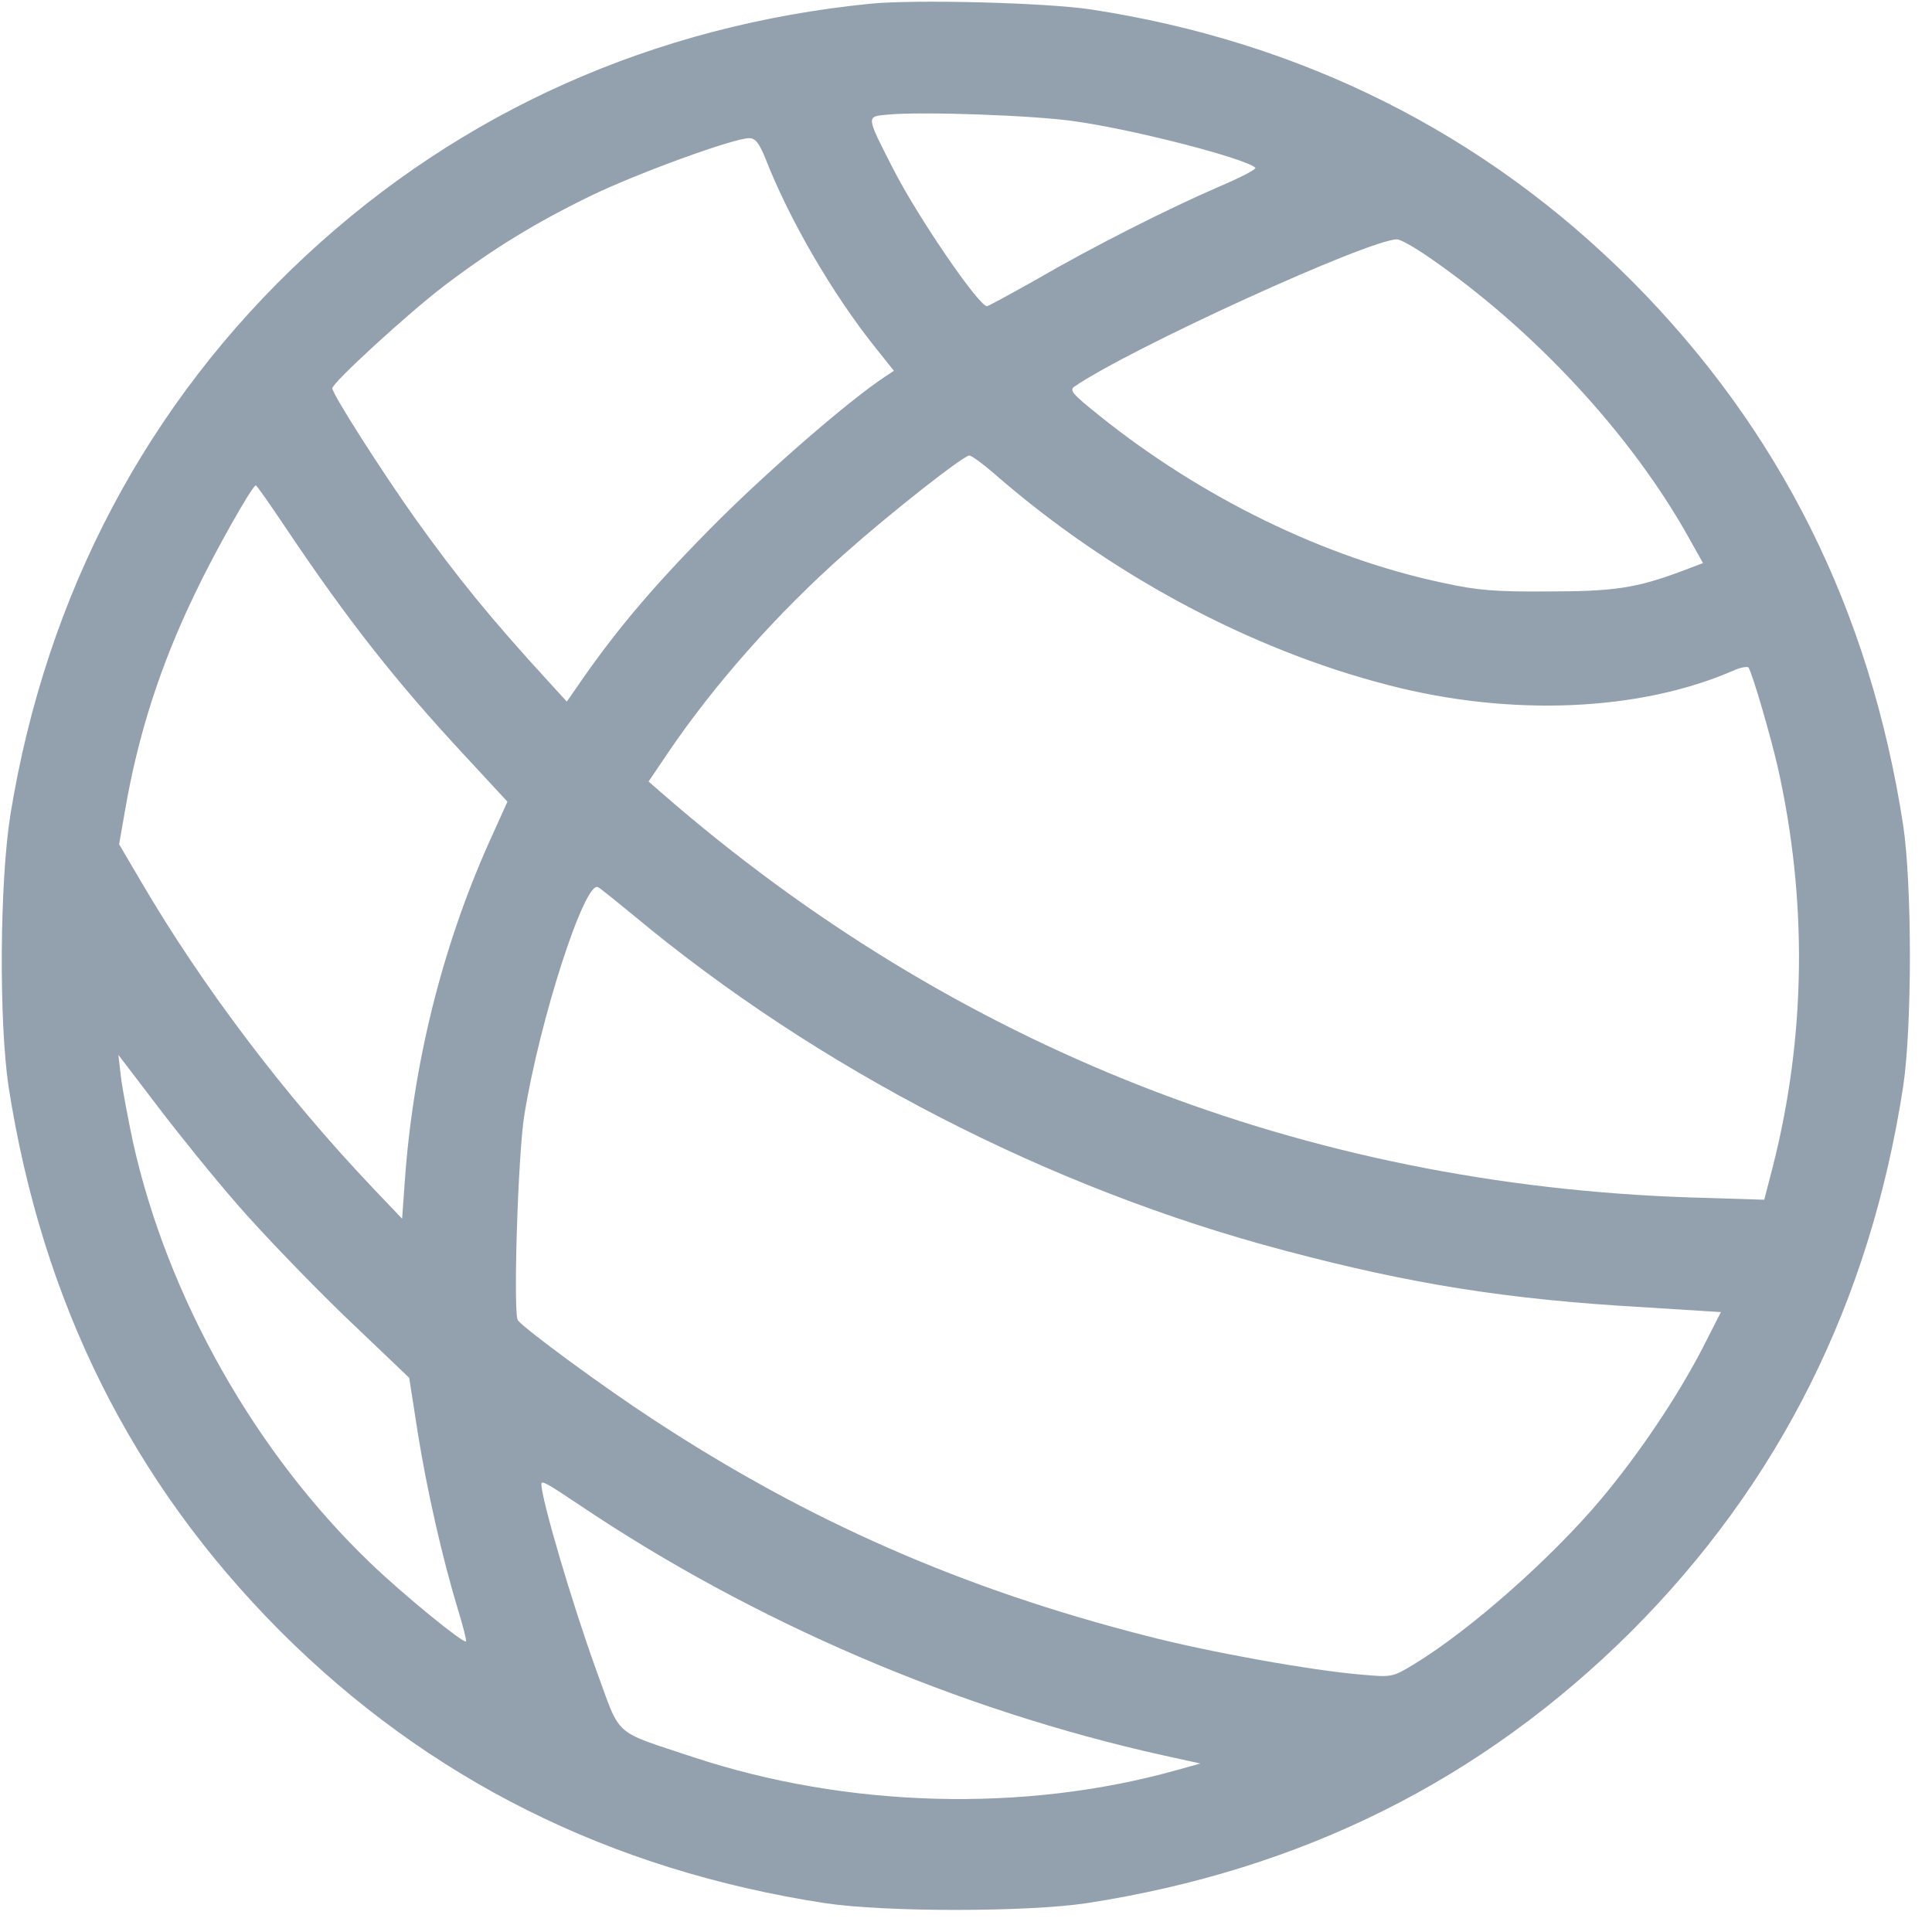<svg width="80" height="80" viewBox="0 0 80 80" fill="none" xmlns="http://www.w3.org/2000/svg">
<g clip-path="url(#clip0_259_32)">
<path d="M36.024 0.155C27.088 1.052 19.125 4.593 12.693 10.561C6.107 16.668 1.917 24.6 0.433 33.722C-0.016 36.52 -0.047 42.303 0.355 44.993C1.747 53.929 5.457 61.366 11.596 67.535C17.734 73.674 25.232 77.431 34.169 78.807C36.658 79.178 42.503 79.178 44.992 78.807C53.913 77.431 61.365 73.704 67.534 67.566C73.672 61.428 77.43 53.929 78.806 44.993C79.177 42.504 79.177 36.659 78.806 34.17C77.43 25.249 73.703 17.797 67.565 11.628C61.474 5.52 53.882 1.717 45.147 0.387C43.245 0.109 37.911 -0.03 36.024 0.155ZM44.528 5.026C47.033 5.381 51.547 6.556 51.98 6.943C52.042 7.005 51.377 7.345 50.511 7.716C48.424 8.613 45.208 10.236 42.874 11.597C41.822 12.184 40.925 12.679 40.864 12.679C40.508 12.648 37.988 8.968 36.983 6.989C35.854 4.778 35.854 4.825 36.751 4.747C38.142 4.608 42.905 4.778 44.528 5.026ZM31.711 6.603C32.7 9.123 34.463 12.153 36.225 14.364L37.014 15.354L36.643 15.601C35.205 16.544 31.989 19.327 29.747 21.554C27.242 24.058 25.634 25.945 24.135 28.094L23.47 29.052L22.666 28.171C20.331 25.62 18.955 23.935 17.208 21.492C15.801 19.513 13.76 16.312 13.76 16.08C13.76 15.848 16.914 12.957 18.398 11.829C20.439 10.283 22.156 9.231 24.506 8.087C26.438 7.159 30.335 5.737 31.015 5.721C31.278 5.721 31.432 5.907 31.711 6.603ZM59.17 10.653C63.53 13.653 67.565 18.013 69.946 22.296L70.518 23.316L69.622 23.656C67.751 24.352 66.839 24.491 64.087 24.491C61.922 24.507 61.164 24.445 59.757 24.136C54.856 23.1 49.754 20.611 45.502 17.194C44.404 16.312 44.265 16.158 44.497 16.003C46.801 14.426 56.619 9.942 57.84 9.911C57.964 9.896 58.567 10.236 59.17 10.653ZM41.142 19.59C45.919 23.765 51.733 26.888 57.5 28.372C62.571 29.686 67.905 29.454 71.771 27.769C72.08 27.63 72.374 27.584 72.405 27.645C72.575 27.924 73.317 30.475 73.611 31.758C74.847 37.247 74.786 42.89 73.41 48.302L73.054 49.678L70.024 49.585C54.006 49.059 39.534 43.385 27.459 32.887L26.856 32.361L27.66 31.171C29.577 28.341 32.19 25.388 34.988 22.914C36.921 21.198 39.874 18.879 40.137 18.863C40.23 18.863 40.678 19.188 41.142 19.59ZM11.92 21.987C14.394 25.666 16.373 28.202 19.28 31.325L21.012 33.196L20.223 34.943C18.29 39.288 17.1 44.096 16.76 48.936L16.651 50.466L15.415 49.167C11.766 45.318 8.38 40.849 5.813 36.458L4.932 34.959L5.179 33.552C5.72 30.398 6.648 27.537 8.055 24.615C8.89 22.852 10.451 20.1 10.591 20.1C10.637 20.1 11.225 20.951 11.92 21.987ZM26.206 37.881C33.86 44.266 43.461 49.214 53.186 51.78C58.428 53.172 62.386 53.806 68.06 54.13L71.26 54.331L70.487 55.847C69.451 57.841 67.89 60.176 66.282 62.093C64.226 64.536 60.87 67.504 58.551 68.912C57.655 69.453 57.639 69.453 56.387 69.344C54.315 69.174 50.017 68.401 47.466 67.736C39.89 65.804 33.489 63.005 27.057 58.784C24.97 57.424 21.738 55.043 21.444 54.672C21.243 54.409 21.444 47.853 21.707 46.199C22.341 42.225 24.227 36.412 24.768 36.737C24.877 36.798 25.526 37.324 26.206 37.881ZM9.818 49.863C10.776 50.976 12.771 53.048 14.239 54.471L16.945 57.053L17.301 59.341C17.687 61.737 18.306 64.474 18.955 66.623C19.172 67.319 19.326 67.937 19.295 67.968C19.187 68.061 16.682 66.02 15.337 64.722C10.56 60.145 6.926 53.698 5.504 47.281C5.303 46.323 5.071 45.117 5.009 44.606L4.901 43.679L6.493 45.766C7.359 46.91 8.859 48.766 9.818 49.863ZM23.98 62.309C31.169 67.149 39.658 70.798 48.161 72.684L49.708 73.024L48.703 73.302C42.41 75.065 35.066 74.864 28.711 72.761C25.325 71.633 25.727 71.988 24.691 69.159C23.702 66.438 22.418 62.078 22.418 61.459C22.418 61.289 22.619 61.397 23.98 62.309Z" fill="#93A0AE"/>
</g>
<defs>
<clipPath id="clip0_259_32">
<rect width="79.162" height="79.162" fill="white"/>
</clipPath>
</defs>
</svg>
